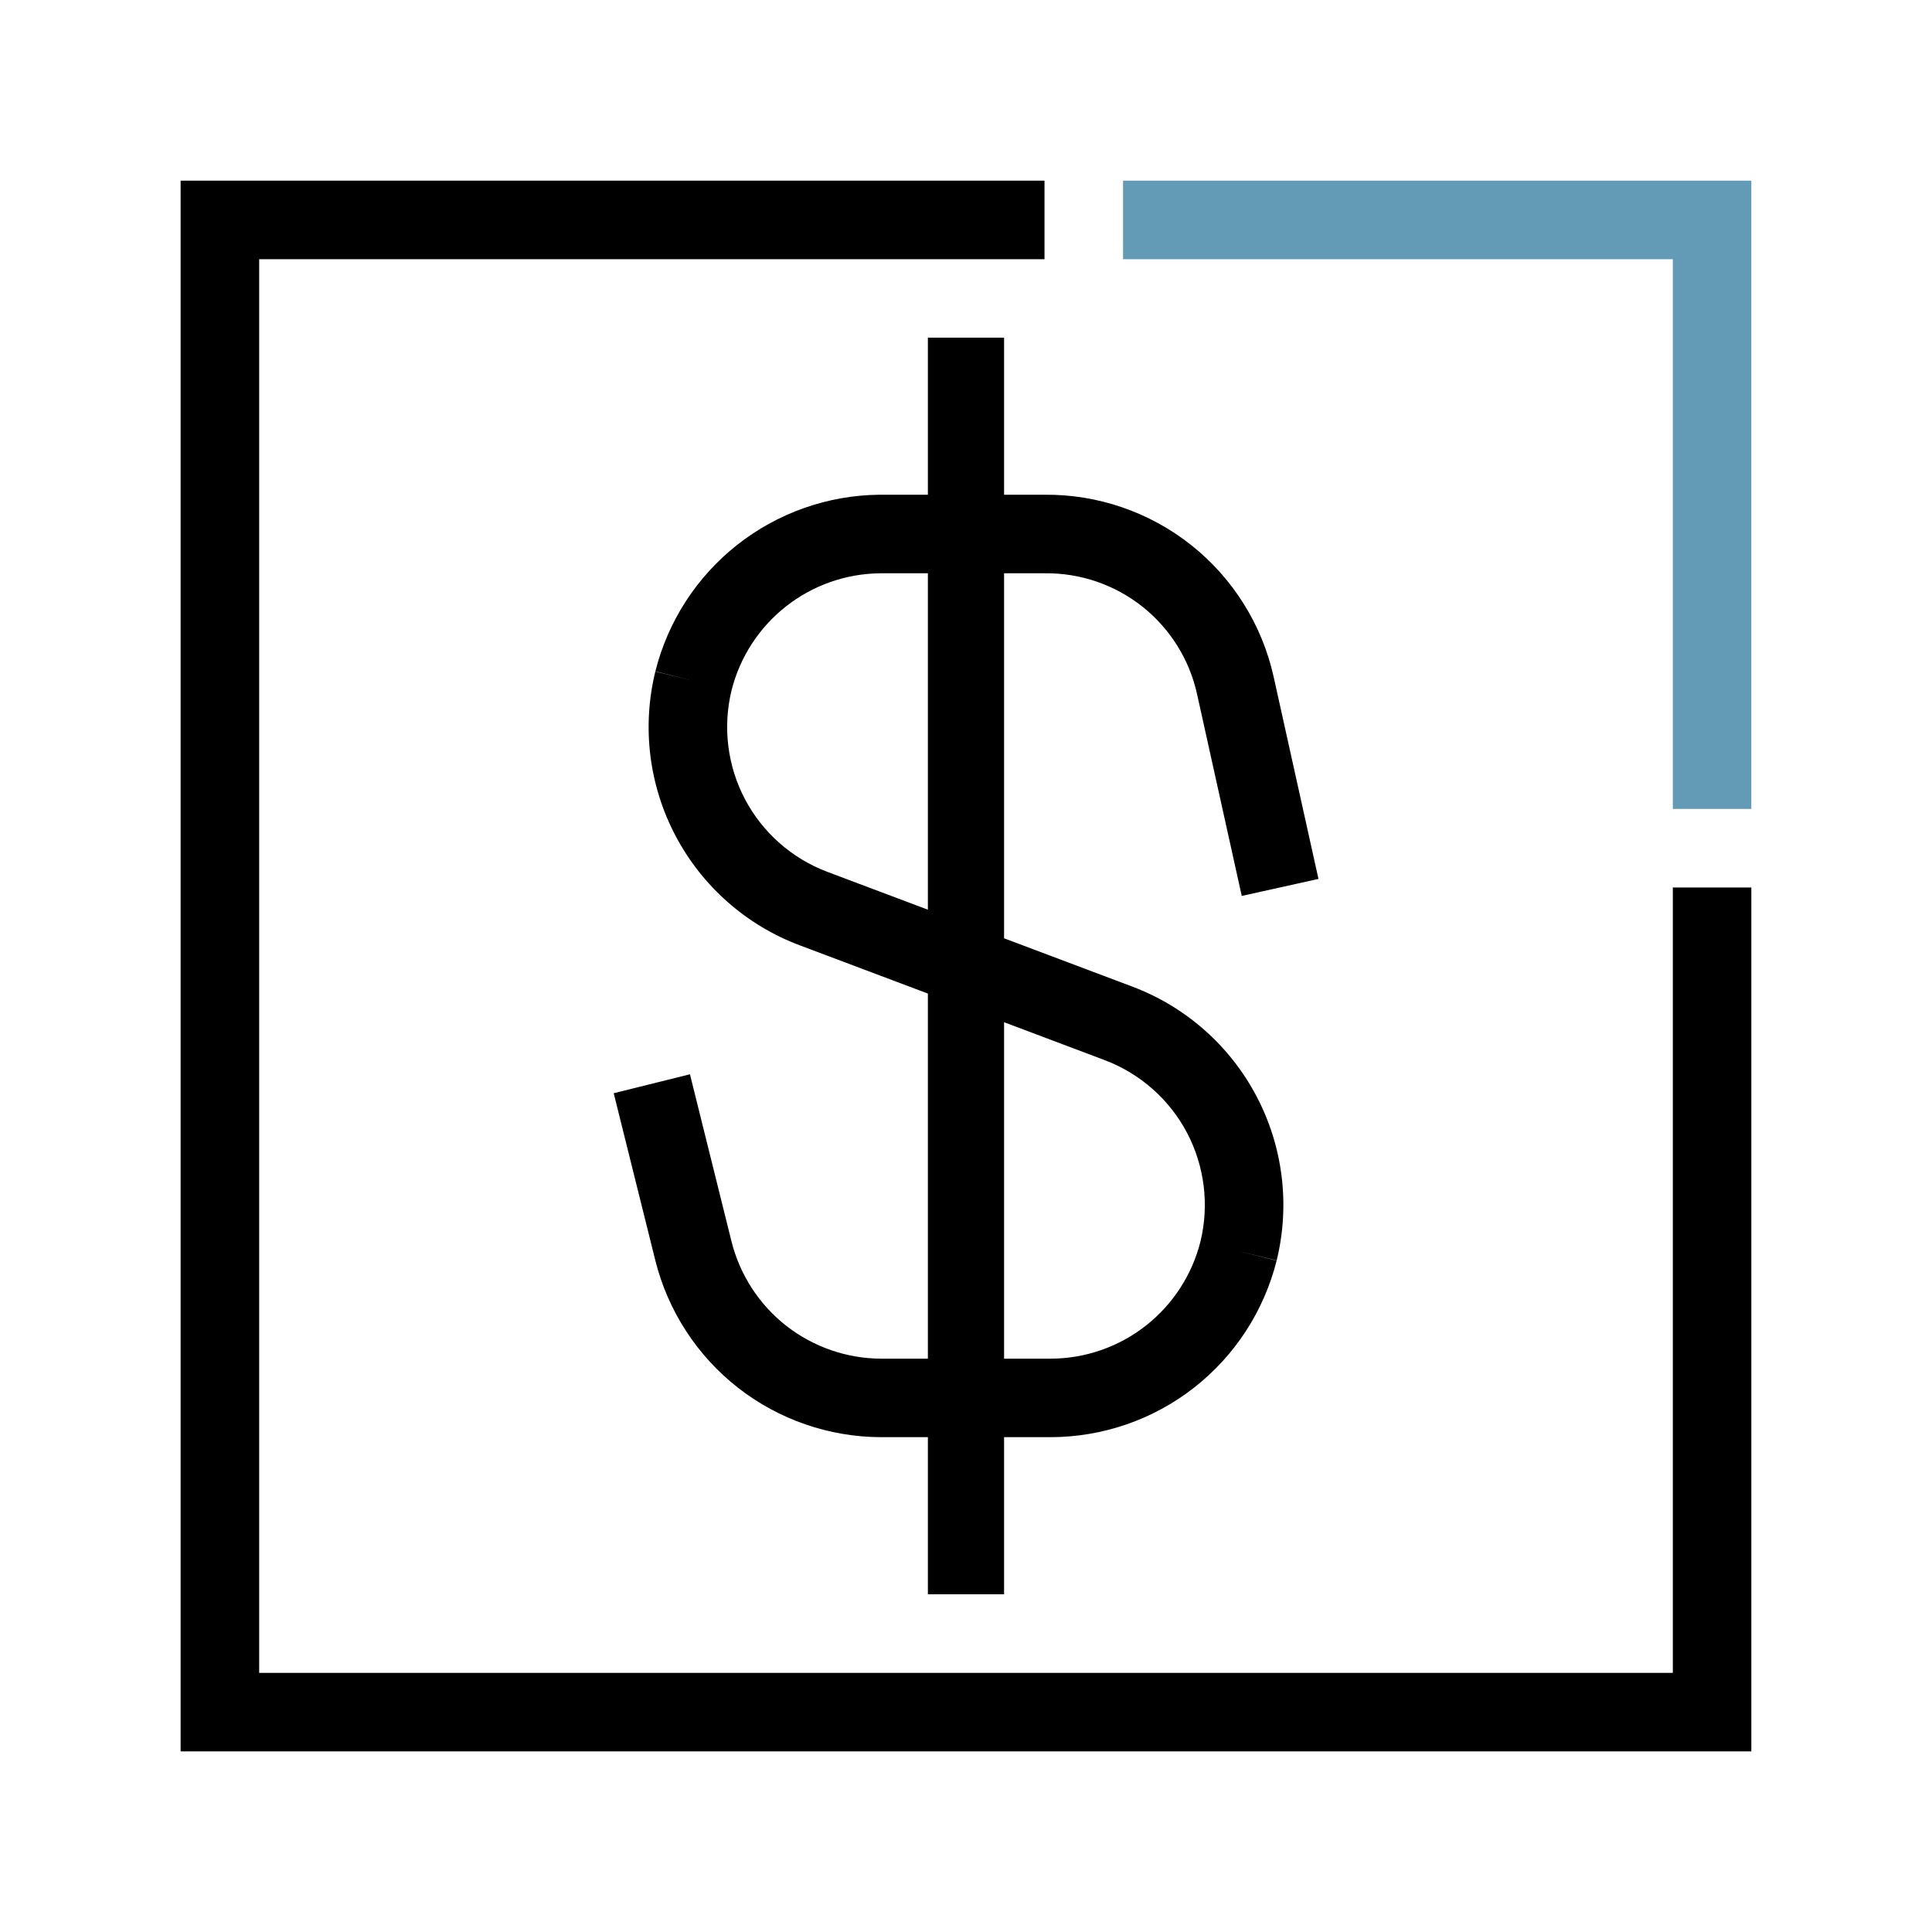 <svg width="41" height="41" viewBox="0 0 41 41" fill="none" xmlns="http://www.w3.org/2000/svg">
<path fill-rule="evenodd" clip-rule="evenodd" d="M35.5 5.501H23.833V3.834H37.166V17.167H35.5V5.501Z" fill="#639BB6"/>
<path fill-rule="evenodd" clip-rule="evenodd" d="M3.833 3.834H22.166V5.501H5.5V35.501H35.5V18.834H37.166V37.167H3.833V3.834Z" fill="black"/>
<path d="M21.308 10.499H22.162C23.294 10.487 24.395 10.866 25.281 11.569C26.168 12.274 26.786 13.263 27.03 14.369L27.98 18.652L26.352 19.013L25.403 14.729C25.242 13.997 24.832 13.341 24.244 12.874C23.657 12.408 22.926 12.158 22.176 12.166H21.308V19.912L24.026 20.936C25.16 21.362 26.098 22.189 26.663 23.26C27.228 24.331 27.381 25.572 27.093 26.748L26.283 26.55L27.092 26.752C26.824 27.82 26.207 28.77 25.34 29.448C24.472 30.127 23.403 30.496 22.302 30.499H21.308V33.833H19.691V30.499H18.697C17.596 30.496 16.527 30.127 15.659 29.448C14.792 28.77 14.176 27.82 13.908 26.752L13.024 23.2L14.642 22.798L15.524 26.347C15.702 27.055 16.111 27.686 16.686 28.136C17.262 28.585 17.97 28.831 18.7 28.833H19.691V21.085L16.974 20.062C15.84 19.637 14.902 18.81 14.337 17.739C13.772 16.668 13.619 15.427 13.907 14.251L14.717 14.449L13.908 14.247C14.174 13.185 14.784 12.242 15.644 11.563C16.503 10.886 17.563 10.511 18.657 10.499H19.691V7.166H21.308V10.499ZM21.308 28.833H22.299C23.029 28.831 23.738 28.585 24.312 28.136C24.887 27.686 25.297 27.057 25.475 26.349C25.665 25.569 25.563 24.747 25.189 24.037C24.814 23.327 24.191 22.779 23.439 22.496L21.308 21.693V28.833ZM18.671 12.166C17.946 12.175 17.245 12.423 16.676 12.872C16.107 13.321 15.702 13.946 15.525 14.649C15.335 15.429 15.436 16.251 15.81 16.961C16.185 17.671 16.808 18.22 17.56 18.503L19.691 19.305V12.166H18.671Z" fill="black"/>
</svg>
